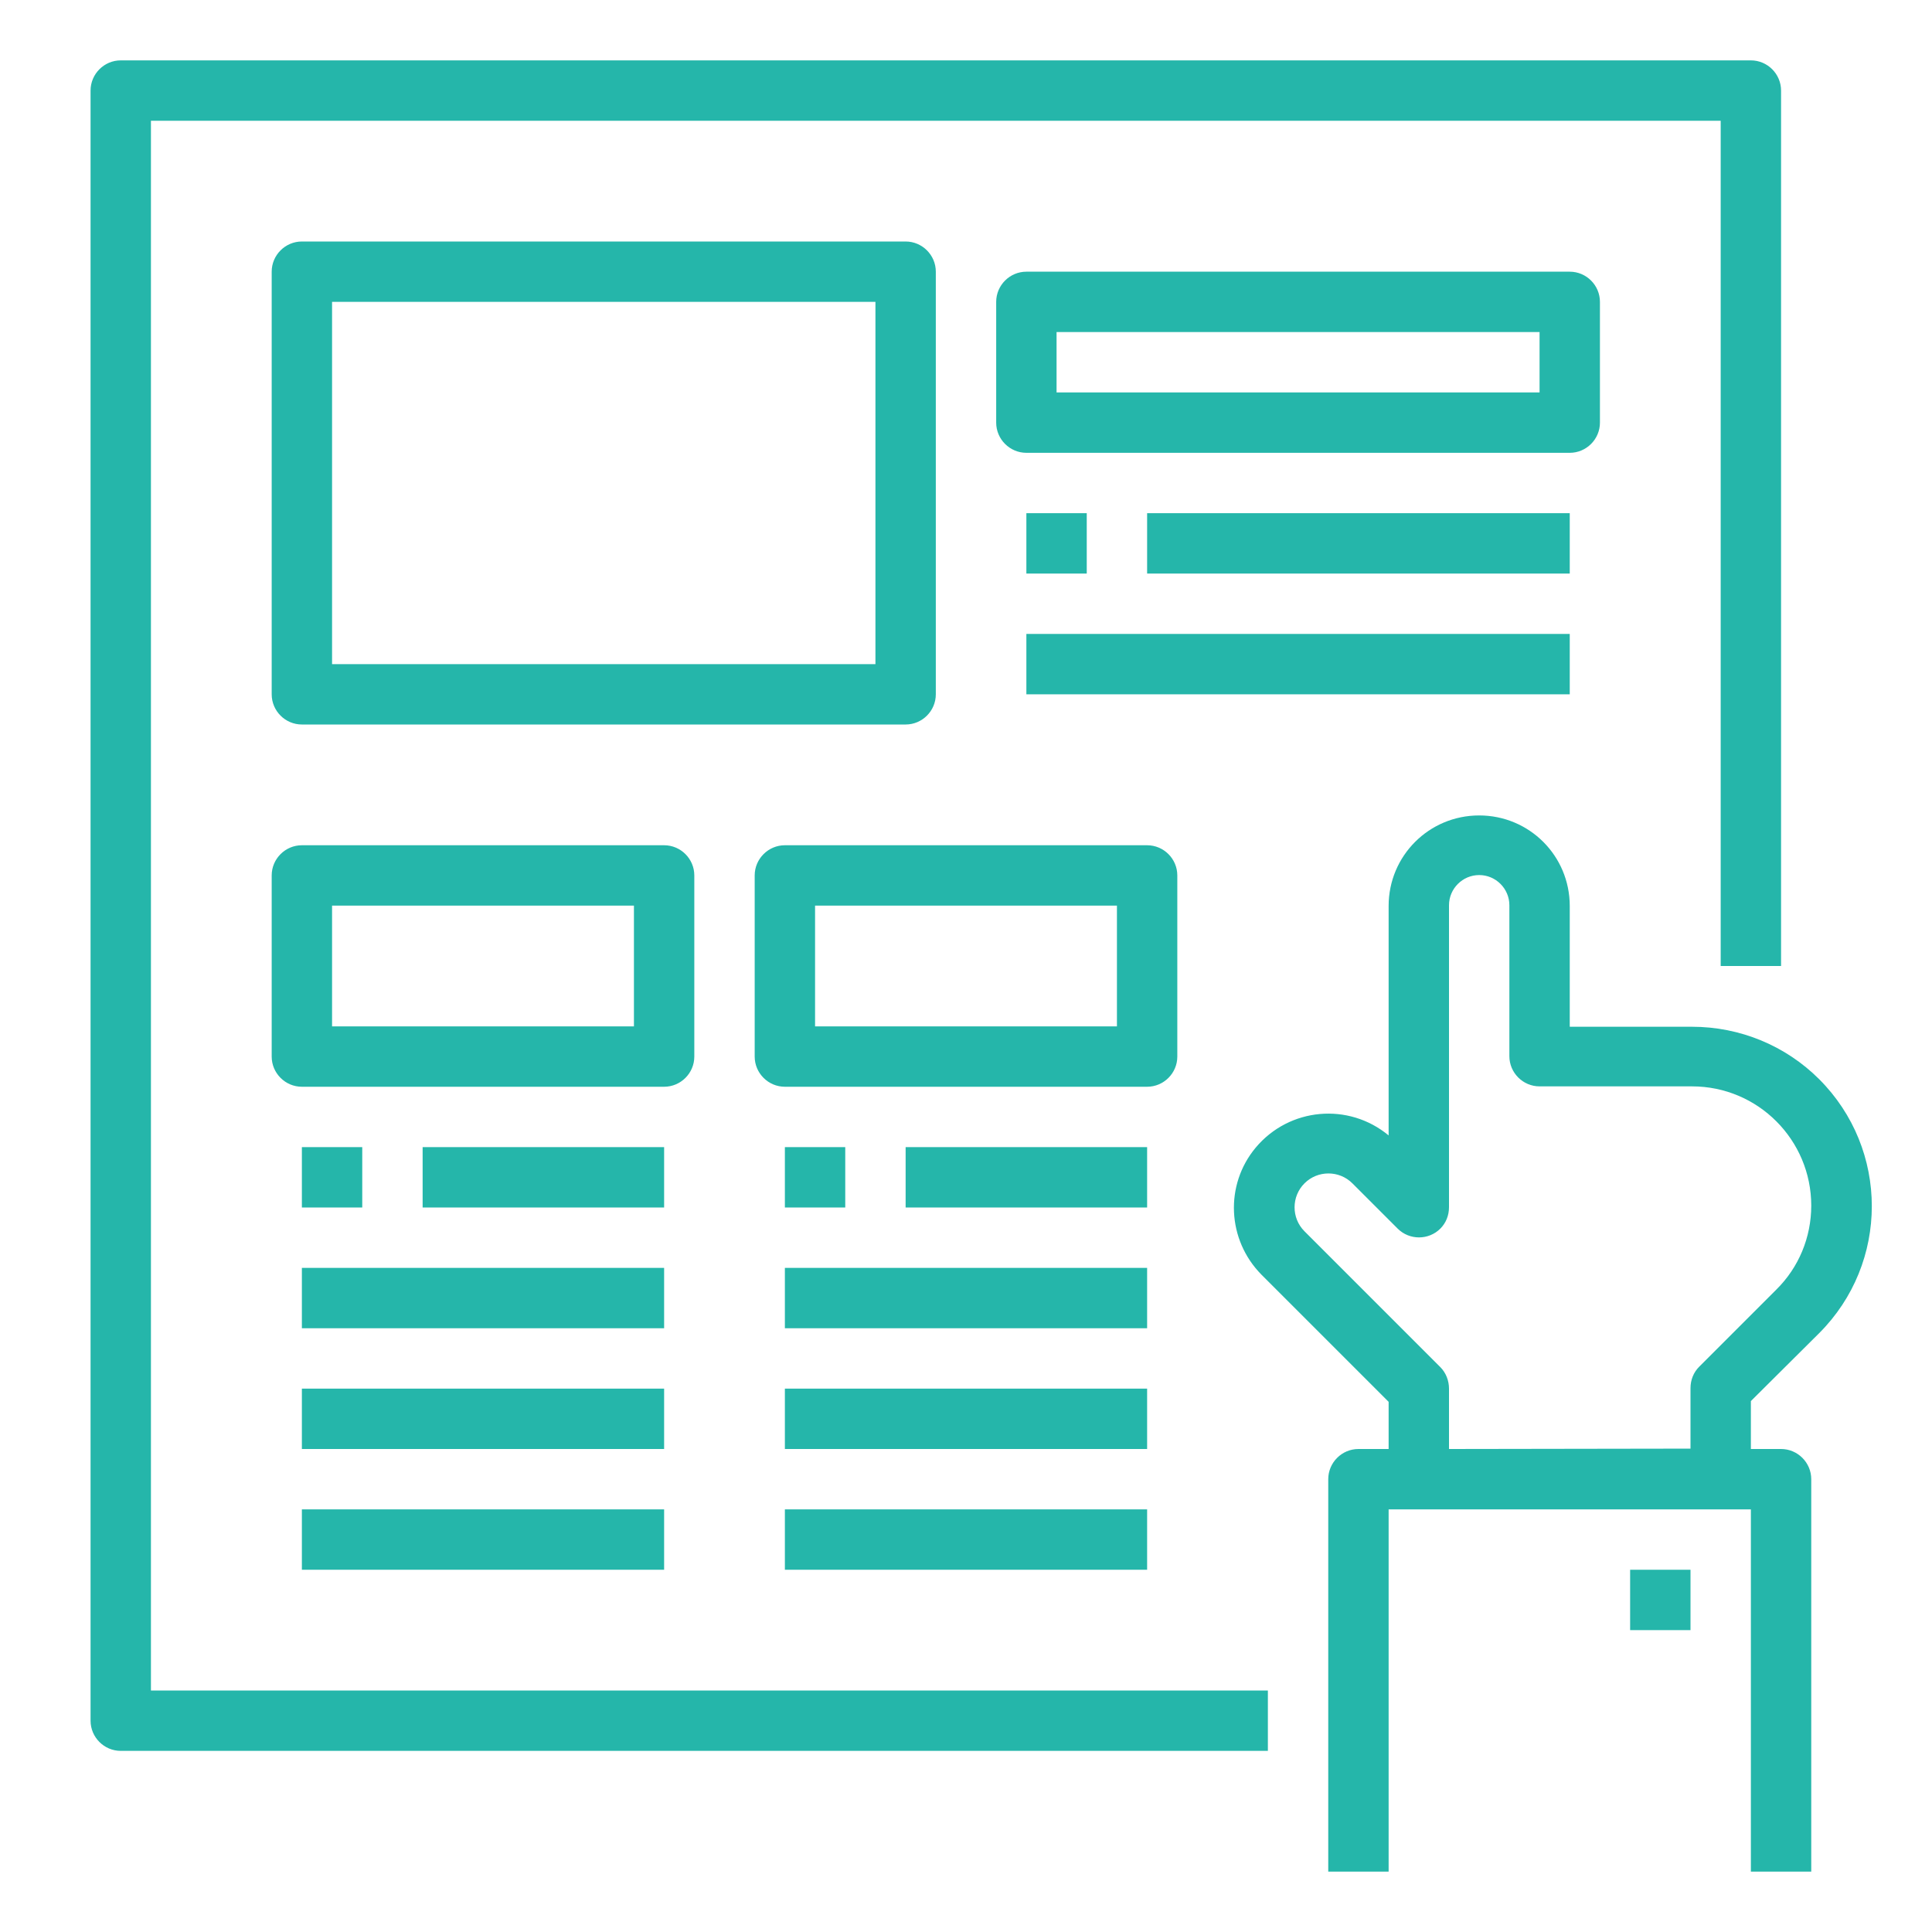 <?xml version="1.0" encoding="utf-8"?>
<!-- Generator: Adobe Illustrator 25.4.1, SVG Export Plug-In . SVG Version: 6.00 Build 0)  -->
<svg version="1.1" id="Outline" xmlns="http://www.w3.org/2000/svg" xmlns:xlink="http://www.w3.org/1999/xlink" x="0px" y="0px"
	 viewBox="0 0 512 512" style="enable-background:new 0 0 512 512;" xml:space="preserve">
<style type="text/css">
	.st0{fill:#25B6AA;}
</style>
<path class="st0" d="M482.1,353.3c18.6-18.6,18.6-48.7,0-67.3c-8.9-8.9-21-13.9-33.7-13.9H416v-32c0-13.3-10.7-24-24-24
	s-24,10.7-24,24v60.8c-10.6-8.8-26.3-7.4-35.2,3.2c-8.3,9.9-7.6,24.5,1.5,33.7l33.7,33.7V384h-8c-4.4,0-8,3.6-8,8v104h16v-96h96v96
	h16V392c0-4.4-3.6-8-8-8h-8v-12.7L482.1,353.3z M384,384v-16c0-2.1-0.8-4.2-2.3-5.7l-36-36c-3.5-3.5-3.5-9.2,0-12.7s9.2-3.5,12.7,0
	l12,12c3.1,3.1,8.2,3.1,11.3,0c1.5-1.5,2.3-3.5,2.3-5.7v-80c0-4.4,3.6-8,8-8s8,3.6,8,8v40c0,4.4,3.6,8,8,8h40.4
	c17.5,0,31.6,14.2,31.6,31.6c0,8.4-3.3,16.4-9.3,22.3l-20.4,20.4c-1.5,1.5-2.3,3.5-2.3,5.7v16L384,384z"/>
<path class="st0" d="M432,416h16v16h-16V416z"/>
<path class="st0" d="M40,32h416v224h16V24c0-4.4-3.6-8-8-8H32c-4.4,0-8,3.6-8,8v432c0,4.4,3.6,8,8,8h304v-16H40V32z"/>
<path class="st0" d="M248,184V72c0-4.4-3.6-8-8-8H80c-4.4,0-8,3.6-8,8v112c0,4.4,3.6,8,8,8h160C244.4,192,248,188.4,248,184z
	 M232,176H88V80h144V176z"/>
<path class="st0" d="M424,112V80c0-4.4-3.6-8-8-8H272c-4.4,0-8,3.6-8,8v32c0,4.4,3.6,8,8,8h144C420.4,120,424,116.4,424,112z
	 M408,104H280V88h128V104z"/>
<path class="st0" d="M272,136h16v16h-16V136z"/>
<path class="st0" d="M304,136h112v16H304V136z"/>
<path class="st0" d="M272,168h144v16H272V168z"/>
<path class="st0" d="M184,280v-48c0-4.4-3.6-8-8-8H80c-4.4,0-8,3.6-8,8v48c0,4.4,3.6,8,8,8h96C180.4,288,184,284.4,184,280z
	 M168,272H88v-32h80V272z"/>
<path class="st0" d="M80,304h16v16H80V304z"/>
<path class="st0" d="M112,304h64v16h-64V304z"/>
<path class="st0" d="M80,336h96v16H80V336z"/>
<path class="st0" d="M80,368h96v16H80V368z"/>
<path class="st0" d="M80,400h96v16H80V400z"/>
<path class="st0" d="M312,280v-48c0-4.4-3.6-8-8-8h-96c-4.4,0-8,3.6-8,8v48c0,4.4,3.6,8,8,8h96C308.4,288,312,284.4,312,280z
	 M296,272h-80v-32h80V272z"/>
<path class="st0" d="M208,304h16v16h-16V304z"/>
<path class="st0" d="M240,304h64v16h-64V304z"/>
<path class="st0" d="M208,336h96v16h-96V336z"/>
<path class="st0" d="M208,368h96v16h-96V368z"/>
<path class="st0" d="M208,400h96v16h-96V400z"/>
</svg>
